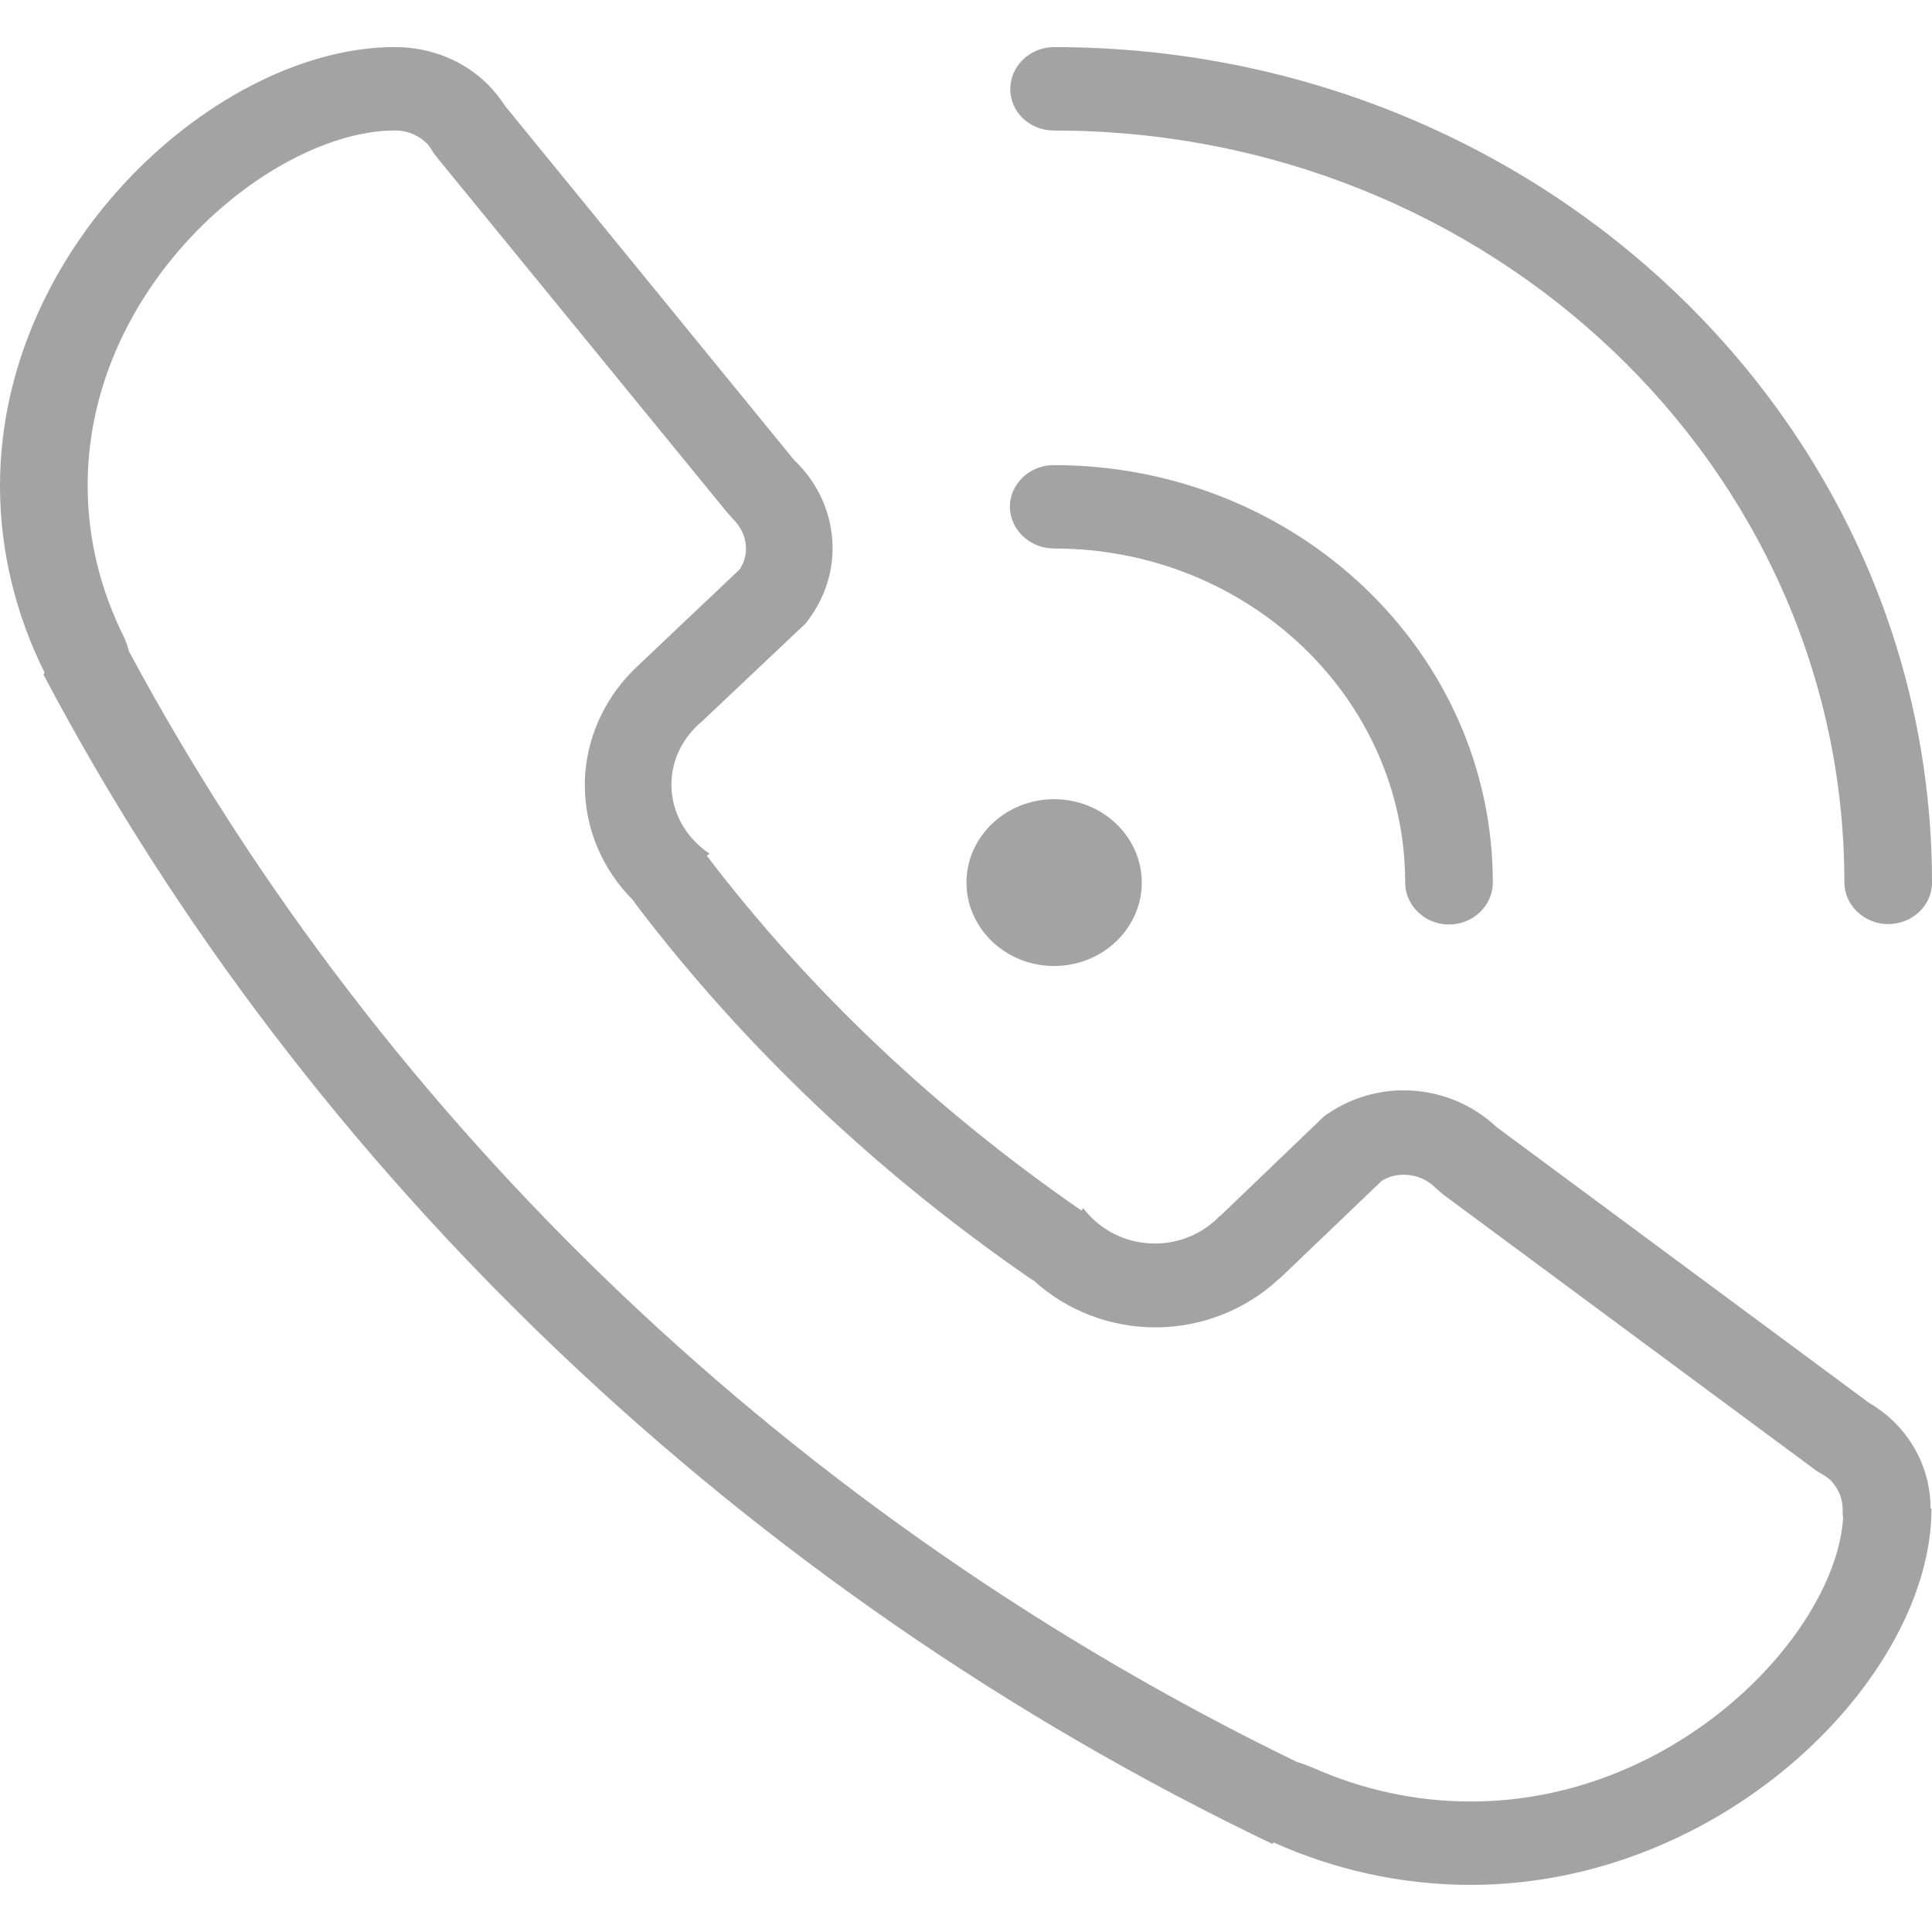 <?xml version="1.0" encoding="utf-8"?>
<!-- Generator: Adobe Illustrator 16.0.0, SVG Export Plug-In . SVG Version: 6.00 Build 0)  -->
<!DOCTYPE svg PUBLIC "-//W3C//DTD SVG 1.1//EN" "http://www.w3.org/Graphics/SVG/1.1/DTD/svg11.dtd">
<svg version="1.1" id="图层_1" xmlns="http://www.w3.org/2000/svg" xmlns:xlink="http://www.w3.org/1999/xlink" x="0px" y="0px"
	 width="53px" height="53px" viewBox="0 0 53 53" enable-background="new 0 0 53 53" xml:space="preserve">
<path fill="#A3A3A3" d="M28.918,3.581c11.971,0,21.678,9.23,21.678,20.619c0,0.633,0.543,1.15,1.202,1.15S53,24.845,53,24.212
	c0-12.655-10.781-22.92-24.082-22.92c-0.66,0-1.203,0.517-1.203,1.151C27.715,3.077,28.245,3.581,28.918,3.581 M28.918,15.047
	c5.325,0,9.63,4.111,9.63,9.165c0,0.633,0.543,1.15,1.202,1.15s1.202-0.517,1.202-1.15c0-6.334-5.392-11.453-12.048-11.453
	c-0.659,0-1.202,0.517-1.202,1.15C27.715,14.53,28.245,15.047,28.918,15.047 M28.918,26.5c1.33,0,2.404-1.034,2.404-2.288
	c0-1.267-1.086-2.288-2.404-2.288c-1.332,0-2.405,1.034-2.405,2.288S27.586,26.5,28.918,26.5 M52.961,41.379
	c0-0.943-0.4-1.811-1.061-2.43c-0.193-0.182-0.412-0.338-0.646-0.479L41.057,30.92c-0.66-0.62-1.553-1.009-2.561-1.009
	c-0.814,0-1.564,0.271-2.172,0.711l-2.844,2.729h-0.014c-0.439,0.465-1.072,0.762-1.783,0.762c-0.814,0-1.525-0.387-1.966-0.969
	c-0.013,0.024-0.038,0.039-0.052,0.063c-3.93-2.715-7.42-5.983-10.277-9.734c0.026-0.013,0.052-0.039,0.078-0.052
	c-0.633-0.426-1.047-1.112-1.047-1.9c0-0.698,0.336-1.318,0.853-1.745l0,0l2.831-2.676c0.452-0.569,0.737-1.28,0.737-2.055
	c0-0.944-0.401-1.81-1.06-2.43l-7.924-9.708c-0.142-0.22-0.31-0.427-0.491-0.608c-0.633-0.62-1.525-1.008-2.534-1.008
	C6.024,1.292,0,6.683,0,13.328c0,1.835,0.453,3.581,1.228,5.132l-0.039,0.039C8.428,32.227,20.476,43.68,34.902,50.582l0.039-0.038
	c1.642,0.737,3.465,1.163,5.402,1.163c6.98,0,12.643-5.727,12.643-10.314v-0.014H52.961L52.961,41.379z M40.346,49.42
	c-1.514,0-2.986-0.324-4.369-0.943c-0.131-0.053-0.271-0.104-0.401-0.143c-13.703-6.645-25.04-17.439-32.033-30.456
	c-0.039-0.129-0.078-0.271-0.142-0.401c-0.659-1.318-0.996-2.728-0.996-4.163c0-5.559,5.106-9.734,8.428-9.734
	c0.439,0,0.724,0.207,0.854,0.336c0.039,0.026,0.09,0.09,0.168,0.22c0.039,0.064,0.09,0.129,0.142,0.194l7.924,9.695
	c0.064,0.078,0.129,0.143,0.194,0.22c0.129,0.129,0.349,0.4,0.349,0.814c0,0.207-0.065,0.401-0.181,0.569l-2.676,2.534
	c-0.013,0.013-0.026,0.026-0.039,0.039c-0.969,0.866-1.525,2.081-1.525,3.335c0,1.189,0.479,2.314,1.319,3.154
	c0.026,0.039,0.064,0.09,0.09,0.129c2.96,3.892,6.593,7.343,10.807,10.251c0.039,0.025,0.064,0.039,0.104,0.063
	c0.894,0.814,2.082,1.28,3.336,1.28c1.255,0,2.47-0.479,3.373-1.318c0.053-0.039,0.092-0.078,0.13-0.115l2.702-2.586
	c0.193-0.117,0.388-0.168,0.595-0.168c0.438,0,0.726,0.207,0.854,0.336c0.076,0.063,0.143,0.129,0.219,0.193l10.199,7.549
	c0.064,0.053,0.129,0.092,0.207,0.131c0.129,0.076,0.182,0.129,0.221,0.153c0.129,0.13,0.349,0.401,0.349,0.813
	c0,0.078,0,0.156,0.013,0.232C50.376,44.753,46.059,49.42,40.346,49.42"/>
</svg>
